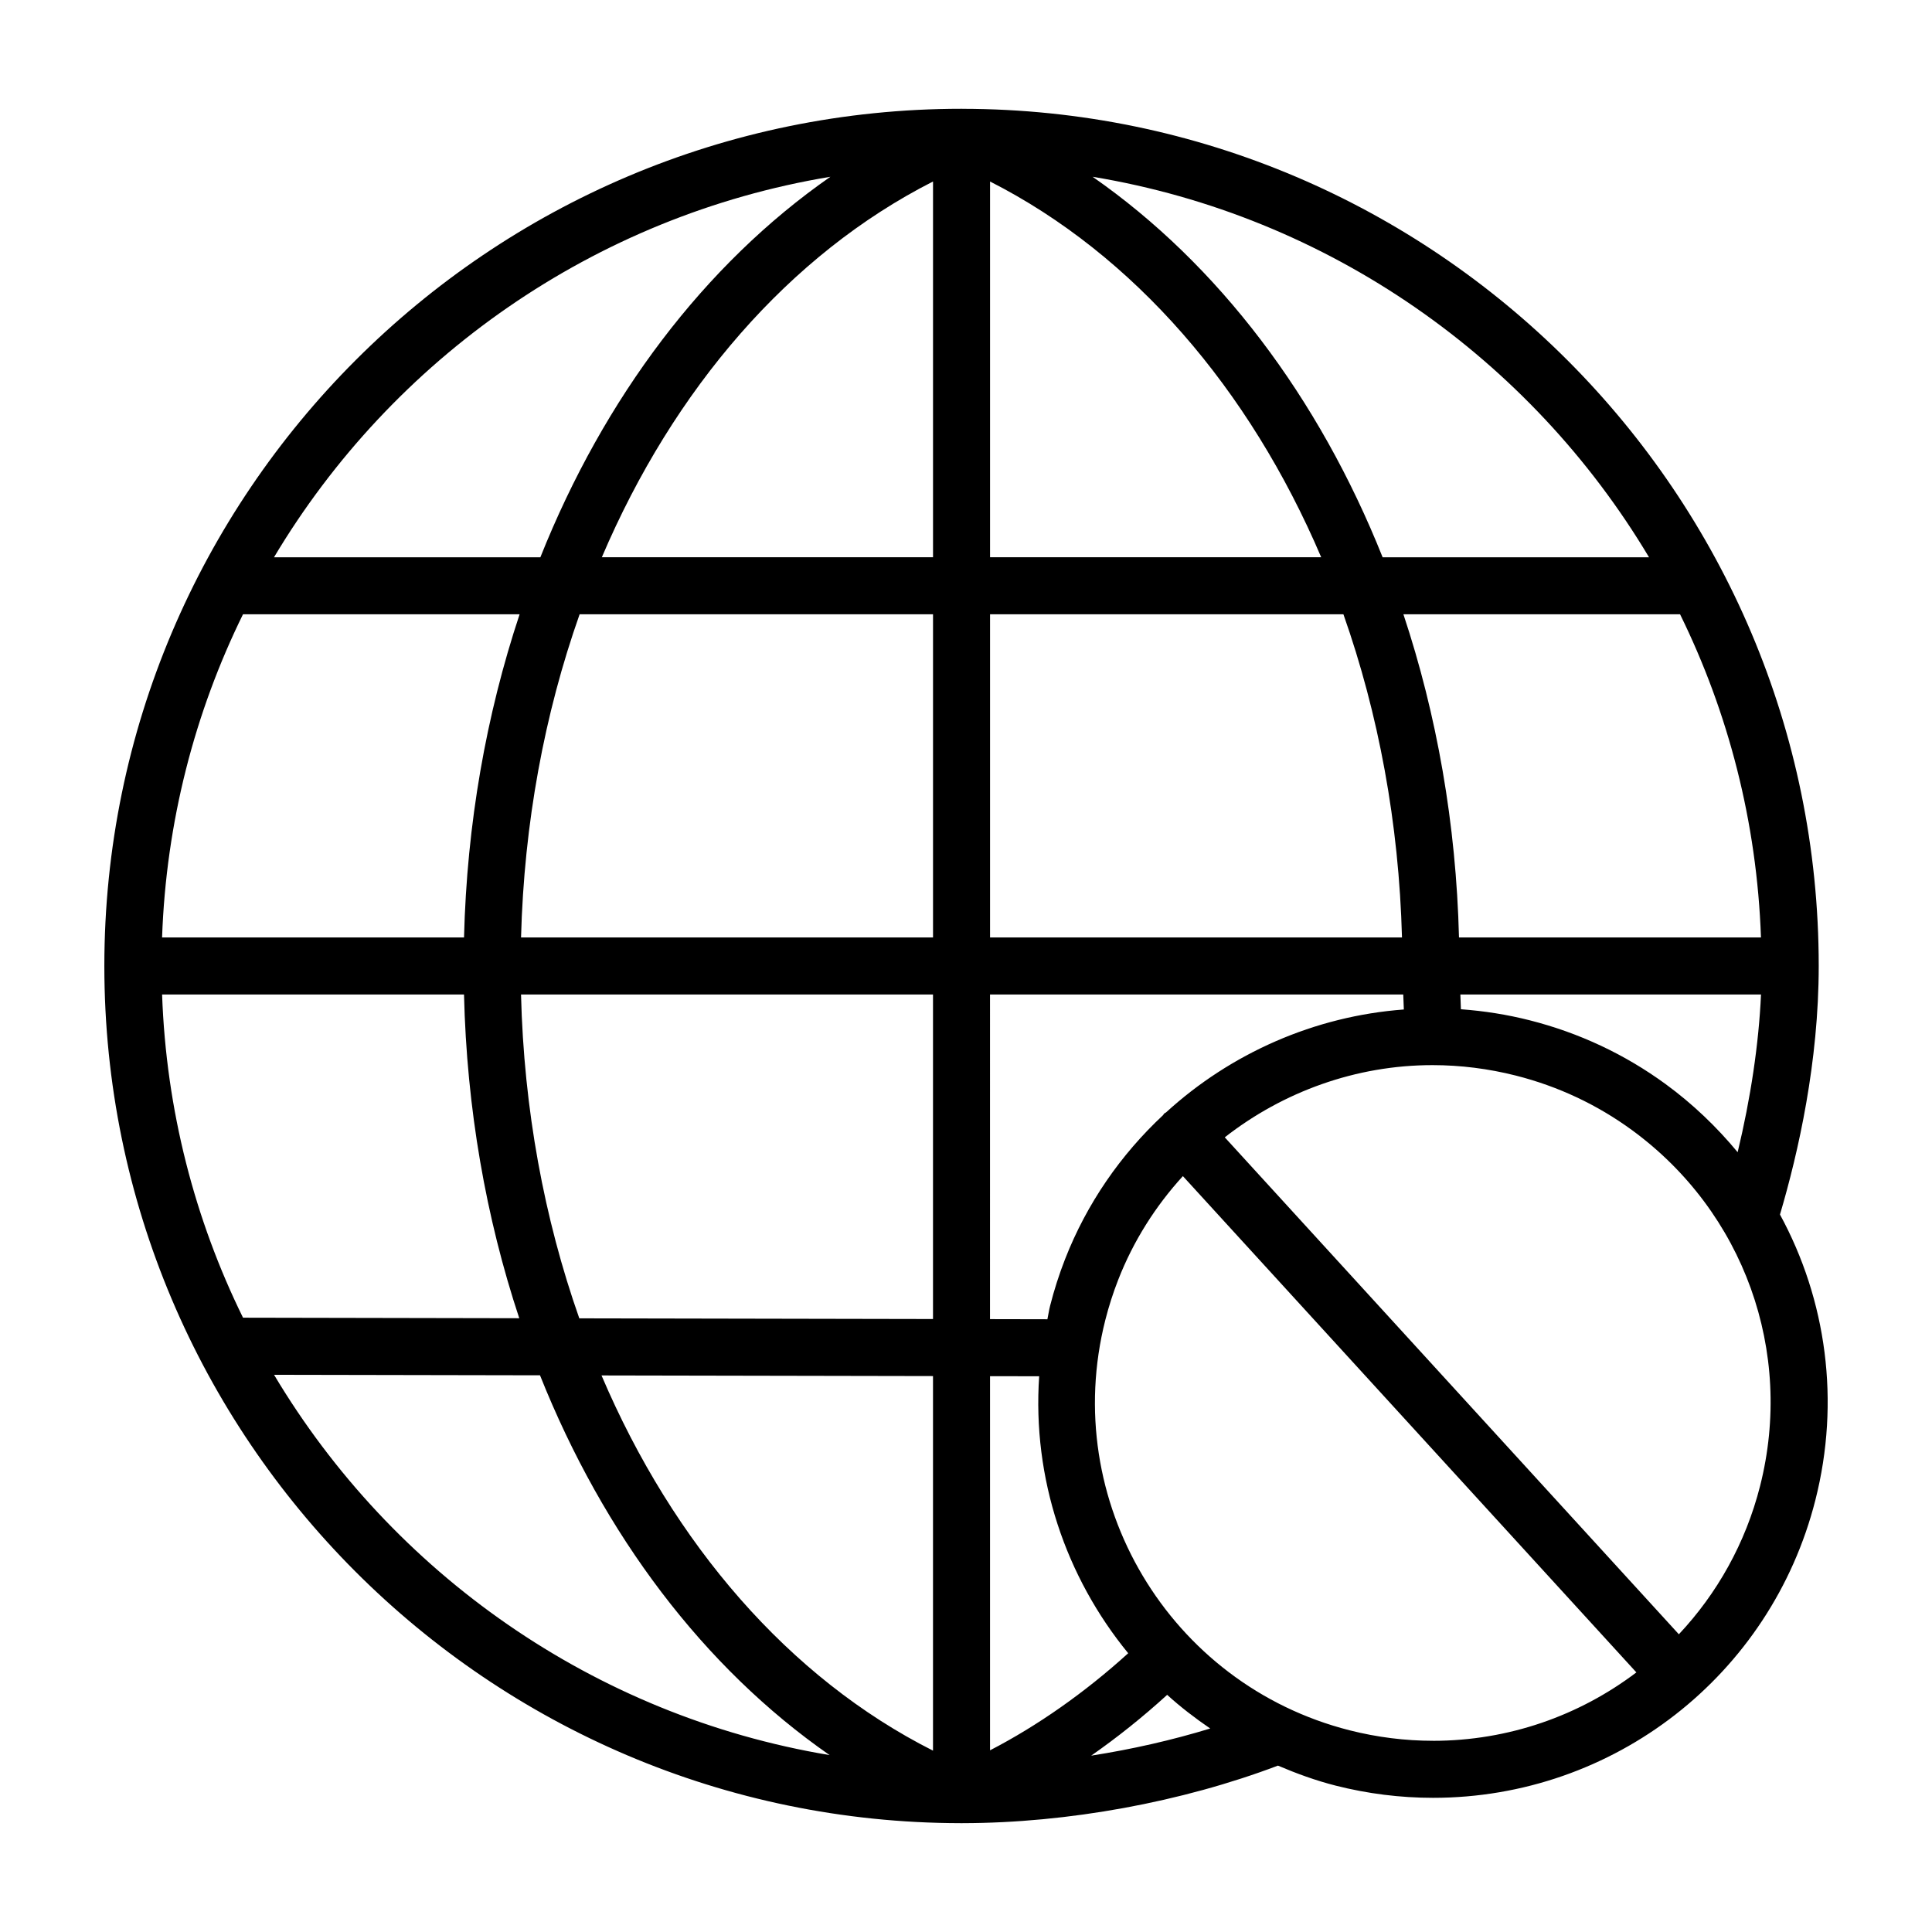 <?xml version="1.0" encoding="UTF-8"?>
<!-- Uploaded to: ICON Repo, www.svgrepo.com, Generator: ICON Repo Mixer Tools -->
<svg fill="#000000" width="800px" height="800px" version="1.1" viewBox="144 144 512 512" xmlns="http://www.w3.org/2000/svg">
 <path d="m615.71 465.87c4.891-16.539 10.27-40.441 10.27-65.875 0-125.16-101.75-226.99-226.86-227.16l-0.043-0.008-0.035 0.004c-0.082 0-0.152-0.004-0.23-0.004-125.26 0-227.16 101.91-227.16 227.17 0 125.16 101.73 226.99 226.85 227.16l0.039 0.004h0.539l0.039-0.004c27.926-0.039 58.098-5.598 83.551-15.25 4.906 2.09 9.961 3.945 15.281 5.297 8.473 2.152 17.156 3.238 25.82 3.238 47.867 0 89.531-32.445 101.32-78.898 6.656-26.203 2.938-53.051-9.375-75.672zm-30.305-34.574c-10.801-7.891-22.902-13.574-35.98-16.898-6.004-1.527-12.125-2.488-18.27-2.938-0.039-1.293-0.098-2.606-0.145-3.91h79.676c-0.598 13.156-2.742 27.469-6.191 41.797-5.512-6.66-11.859-12.762-19.09-18.051zm-398.45-23.742h80.012c0.715 30.156 5.805 59.148 14.641 85.789l-73.207-0.141c-12.785-26.012-20.363-55.012-21.445-85.648zm423.72-15.113h-80.027c-0.754-30.102-5.883-59.035-14.73-85.648h73.316c12.785 26.016 20.363 55.016 21.441 85.648zm-95.133 0h-109.17v-85.648h93.645c9.305 26.371 14.715 55.371 15.523 85.648zm-109.17-100.76v-99.578c38.102 19.352 68.738 54.977 87.758 99.578zm-15.113 0h-87.77c19.023-44.605 49.66-80.23 87.77-99.582zm0 15.113v85.648h-109.18c0.801-30.277 6.211-59.277 15.523-85.648zm-124.29 85.648h-80.02c1.082-30.633 8.66-59.633 21.445-85.648h73.305c-8.848 26.613-13.977 55.547-14.73 85.648zm15.105 15.113h109.18v86l-93.734-0.18c-9.305-26.41-14.699-55.469-15.445-85.82zm109.18 101.12v99.266c-38.164-19.25-68.832-54.828-87.848-99.434zm15.113 0.027 13.023 0.023c-1.848 27.074 7.027 53.188 23.594 73.398-11.477 10.414-24.066 19.242-36.617 25.73zm19.891-31.035c-1.57 4.016-2.906 8.188-3.977 12.402-0.301 1.18-0.453 2.363-0.711 3.547l-15.211-0.031 0.004-86.027h109.51c0.004 0.082 0.004 0.152 0.012 0.23 0.055 1.254 0.105 2.508 0.145 3.738-23.695 1.762-45.887 11.613-63.027 27.281-0.141 0.109-0.316 0.145-0.457 0.273-0.145 0.133-0.203 0.316-0.332 0.457-11.207 10.461-20.203 23.395-25.953 38.129zm154.75-185.98h-70.602c-16.879-42.301-43.504-77.633-76.859-100.84 62.641 10.375 116.09 48.27 147.46 100.84zm-216.95-100.84c-33.355 23.211-59.98 58.543-76.859 100.84h-70.59c31.367-52.566 84.816-90.465 147.45-100.84zm-147.44 317.49 70.488 0.133c16.844 42.238 43.418 77.508 76.746 100.65-62.543-10.426-115.9-48.285-147.23-100.79zm216.55 100.93c6.914-4.82 13.66-10.207 20.141-16.117 3.551 3.238 7.402 6.176 11.41 8.922-10.125 3.09-20.766 5.512-31.551 7.195zm90.594-3.941c-7.41 0-14.844-0.938-22.102-2.777-47.832-12.137-76.871-60.93-64.734-108.76 0.918-3.613 2.062-7.184 3.406-10.621 4.016-10.297 9.906-19.555 17.145-27.484l120.18 131.52c-15.117 11.449-33.859 18.129-53.895 18.129zm86.672-67.504c-3.84 15.125-11.395 28.5-21.52 39.281l-120.34-131.7c15.457-12.078 34.77-19.133 55.047-19.133 7.406 0 14.832 0.934 22.086 2.769 11.195 2.84 21.555 7.707 30.781 14.449 29.664 21.688 42.984 58.711 33.949 94.328z"/>
</svg>